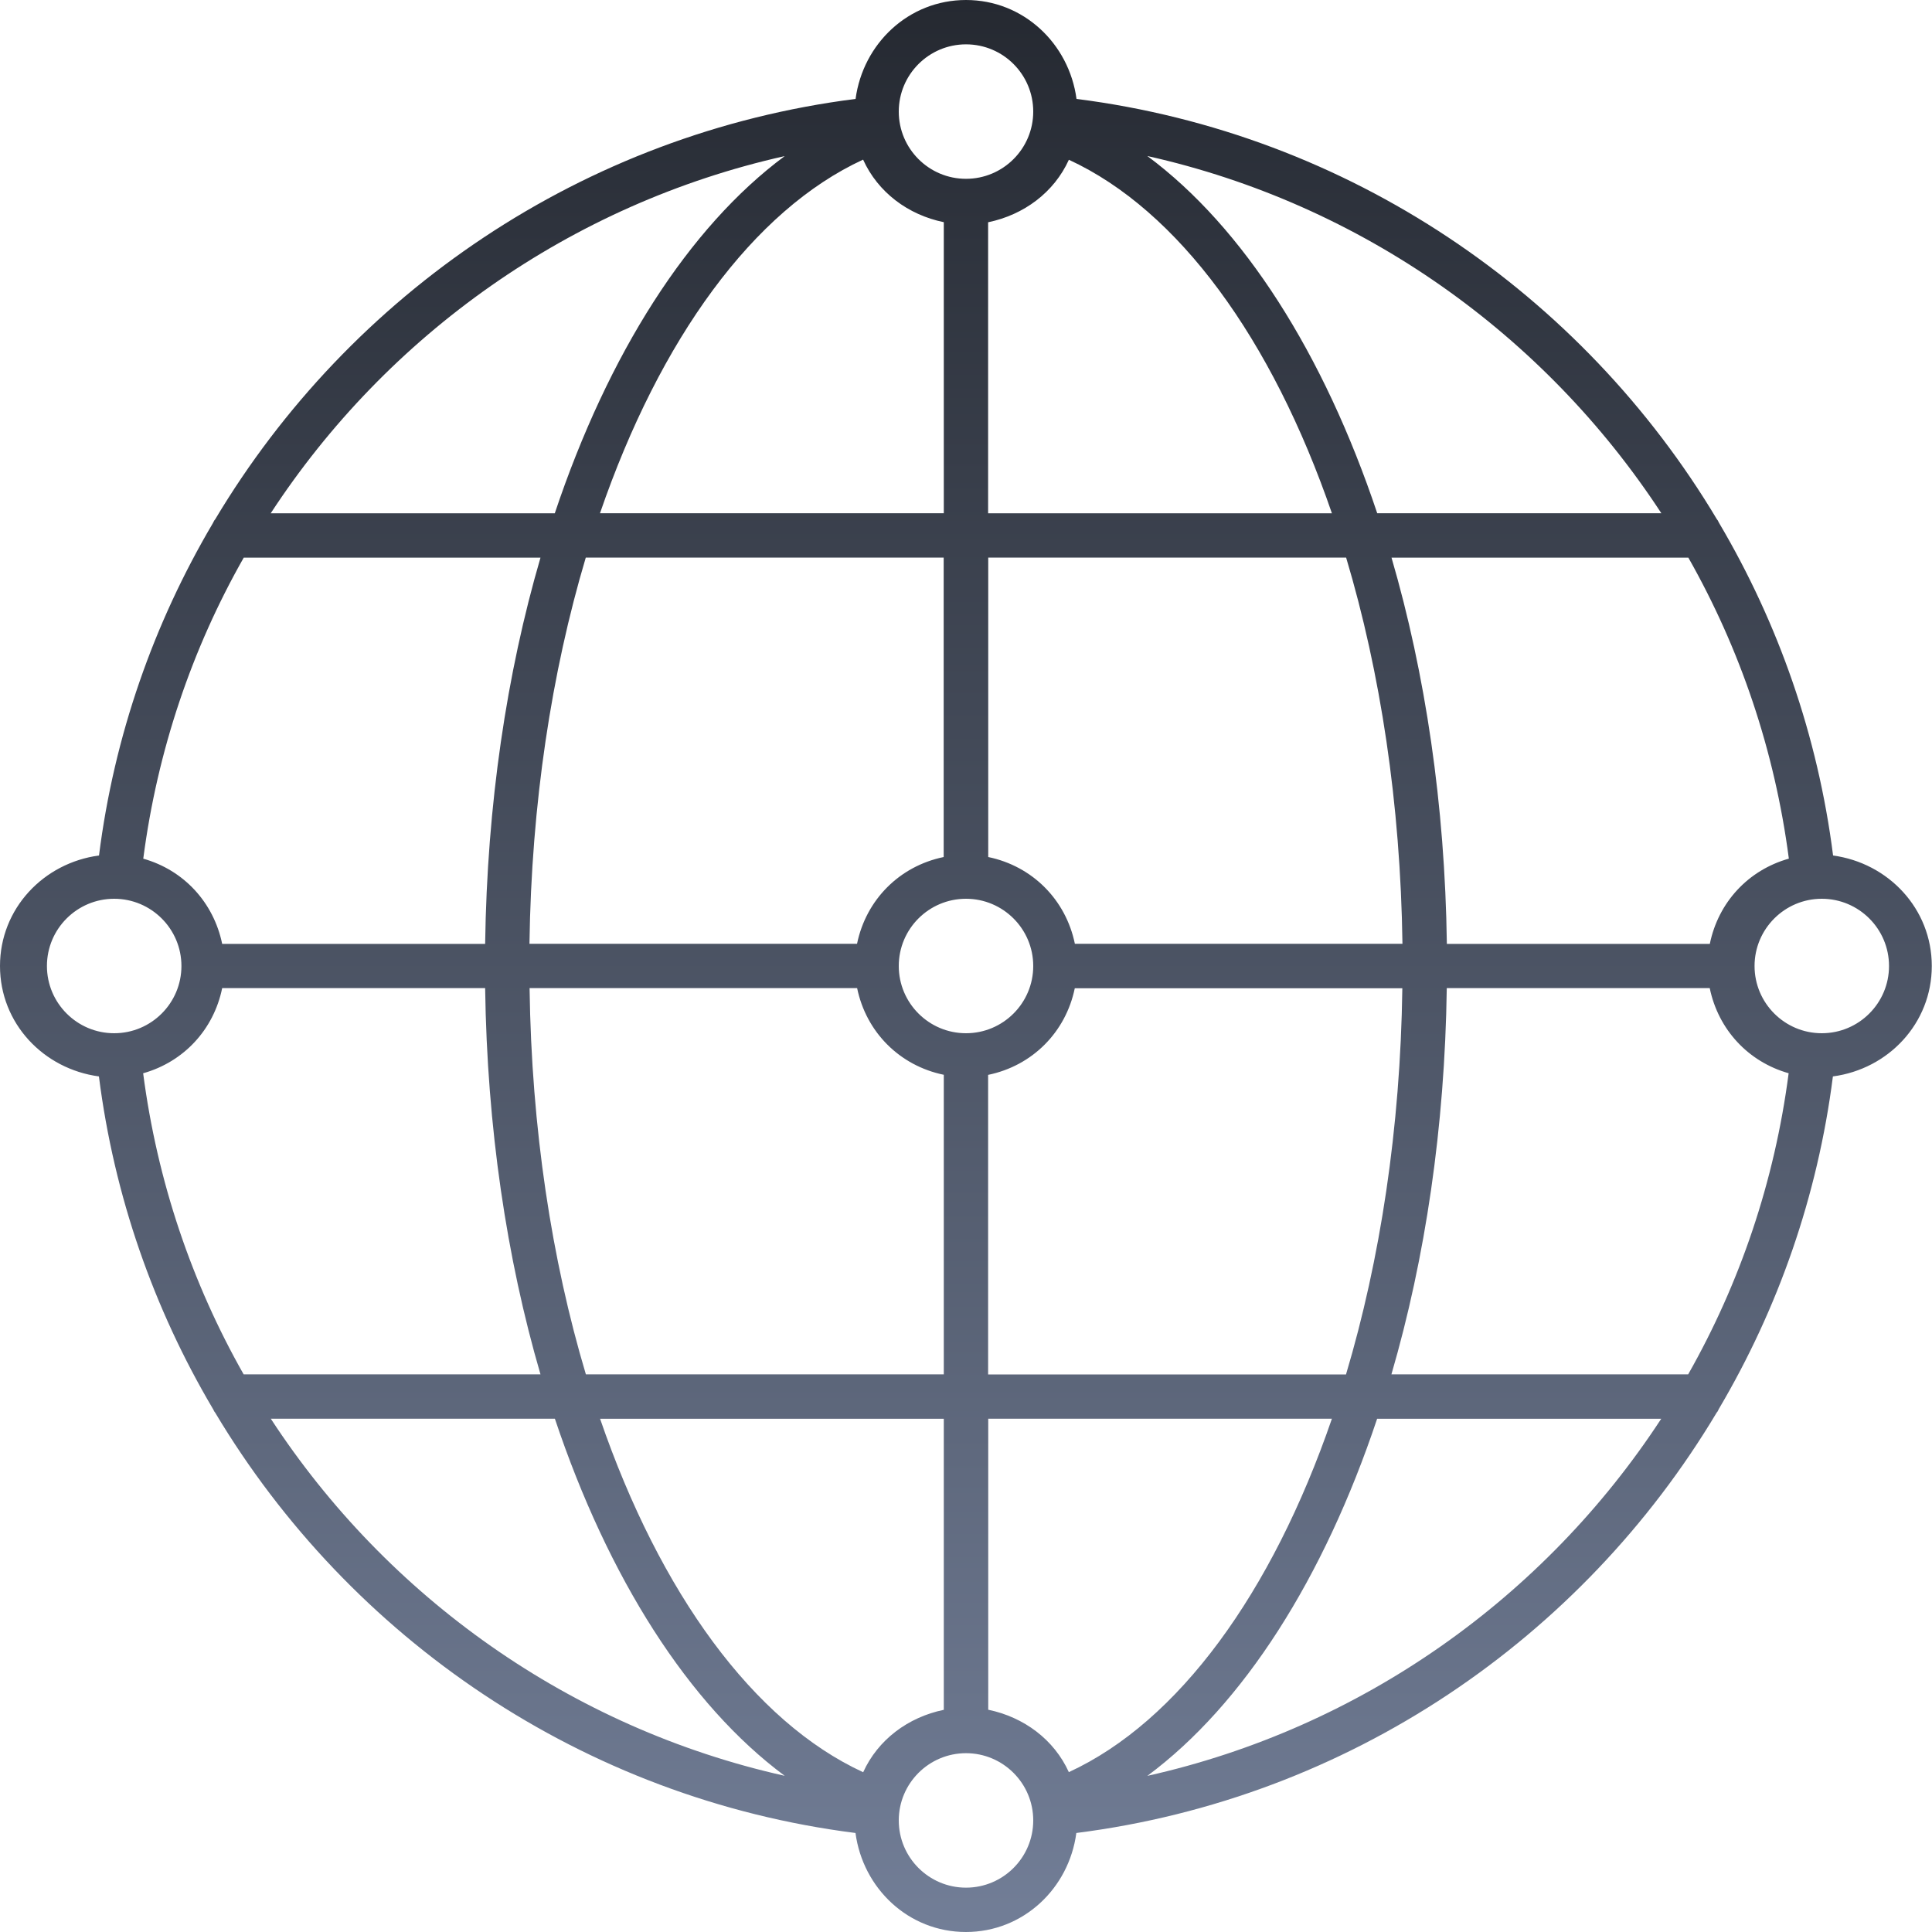 <?xml version="1.0" encoding="UTF-8"?>
<svg xmlns="http://www.w3.org/2000/svg" width="65" height="65" viewBox="0 0 65 65" fill="none">
  <g clip-path="url(#clip0_282_926)">
    <path d="M61.672 28.782C61.158 24.742 59.826 20.966 57.843 17.605C57.814 17.563 57.804 17.511 57.766 17.475C53.228 9.877 45.383 4.492 36.218 3.328C35.968 1.466 34.431 0 32.5 0C30.57 0 29.035 1.466 28.785 3.328C19.62 4.492 11.775 9.877 7.238 17.475C7.199 17.511 7.189 17.56 7.16 17.605C5.177 20.966 3.841 24.742 3.331 28.782C1.466 29.032 0 30.566 0 32.5C0 34.434 1.466 35.965 3.328 36.215C3.841 40.255 5.174 44.031 7.157 47.388C7.189 47.434 7.199 47.486 7.238 47.525C11.775 55.123 19.62 60.508 28.782 61.669C29.032 63.534 30.566 65 32.497 65C34.427 65 35.965 63.534 36.212 61.669C45.377 60.505 53.219 55.123 57.756 47.525C57.798 47.486 57.808 47.434 57.837 47.388C59.819 44.028 61.152 40.251 61.666 36.215C63.531 35.968 64.993 34.431 64.993 32.5C64.993 30.57 63.528 29.032 61.666 28.782H61.672ZM60.18 28.889C58.819 29.273 57.811 30.355 57.525 31.756H48.678C48.614 27.076 47.954 22.659 46.816 18.762H56.803C58.542 21.827 59.709 25.249 60.184 28.889H60.18ZM28.837 33.244C29.143 34.73 30.27 35.854 31.753 36.16V46.238H19.711C18.558 42.38 17.881 37.96 17.817 33.244H28.84H28.837ZM17.813 31.753C17.878 27.04 18.558 22.617 19.708 18.759H31.749V28.834C30.264 29.14 29.14 30.267 28.834 31.753H17.81H17.813ZM30.238 32.5C30.238 31.249 31.252 30.238 32.5 30.238C33.748 30.238 34.762 31.252 34.762 32.5C34.762 33.748 33.748 34.762 32.5 34.762C31.252 34.762 30.238 33.748 30.238 32.5ZM33.244 36.163C34.73 35.857 35.854 34.73 36.16 33.248H47.18C47.115 37.96 46.436 42.383 45.285 46.241H33.244V36.166V36.163ZM36.163 31.753C35.857 30.267 34.73 29.14 33.248 28.834V18.759H45.289C46.443 22.617 47.118 27.037 47.184 31.753H36.163ZM55.894 17.267H46.335C44.538 11.898 41.834 7.647 38.6 5.249C45.812 6.861 51.971 11.264 55.894 17.267ZM35.961 5.375C39.647 7.075 42.793 11.401 44.811 17.27H33.244V7.478C34.45 7.228 35.464 6.471 35.961 5.375ZM32.5 1.492C33.751 1.492 34.762 2.506 34.762 3.754C34.762 5.002 33.748 6.016 32.5 6.016C31.252 6.016 30.238 5.002 30.238 3.754C30.238 2.506 31.252 1.492 32.5 1.492ZM29.039 5.372C29.536 6.468 30.547 7.228 31.753 7.475V17.267H20.186C22.204 11.398 25.35 7.072 29.035 5.372H29.039ZM26.4 5.252C23.166 7.651 20.462 11.902 18.665 17.27H9.107C13.029 11.268 19.188 6.867 26.4 5.252ZM8.2 18.762H18.184C17.046 22.659 16.387 27.073 16.322 31.756H7.475C7.186 30.358 6.181 29.273 4.82 28.889C5.294 25.249 6.458 21.827 8.2 18.762ZM1.579 32.5C1.579 31.249 2.594 30.238 3.841 30.238C5.09 30.238 6.104 31.252 6.104 32.5C6.104 33.748 5.09 34.762 3.841 34.762C2.594 34.762 1.579 33.748 1.579 32.5ZM4.82 36.108C6.181 35.724 7.189 34.642 7.475 33.244H16.322C16.387 37.928 17.046 42.341 18.184 46.238H8.197C6.458 43.173 5.291 39.751 4.816 36.108H4.82ZM9.11 47.73H18.668C20.465 53.095 23.166 57.346 26.4 59.745C19.191 58.133 13.029 53.732 9.11 47.73ZM29.039 59.624C25.353 57.925 22.207 53.599 20.189 47.733H31.753V57.525C30.547 57.775 29.536 58.532 29.039 59.628V59.624ZM32.5 63.508C31.252 63.508 30.238 62.494 30.238 61.246C30.238 59.998 31.252 58.984 32.5 58.984C33.748 58.984 34.762 59.998 34.762 61.246C34.762 62.494 33.748 63.508 32.5 63.508ZM35.961 59.624C35.464 58.529 34.453 57.772 33.248 57.522V47.73H44.811C42.793 53.599 39.647 57.922 35.961 59.621V59.624ZM38.6 59.748C41.834 57.349 44.538 53.099 46.332 47.733H55.89C51.968 53.736 45.809 58.136 38.597 59.748H38.6ZM56.8 46.238H46.813C47.95 42.341 48.61 37.928 48.675 33.244H57.522C57.811 34.642 58.819 35.724 60.177 36.108C59.703 39.751 58.536 43.173 56.797 46.238H56.8ZM61.292 34.762C60.044 34.762 59.03 33.748 59.03 32.5C59.03 31.252 60.044 30.238 61.292 30.238C62.54 30.238 63.554 31.252 63.554 32.5C63.554 33.748 62.54 34.762 61.292 34.762Z" fill="url(#paint0_linear_282_926)"></path>
  </g>
  <defs>
    <linearGradient id="paint0_linear_282_926" x1="32.497" y1="0" x2="32.497" y2="65" gradientUnits="userSpaceOnUse">
      <stop stop-color="#252931"></stop>
      <stop offset="1" stop-color="#727E97"></stop>
    </linearGradient>
    <clipPath id="clip0_282_926">
      <rect width="65" height="65" fill="white"></rect>
    </clipPath>
  </defs>
</svg>
